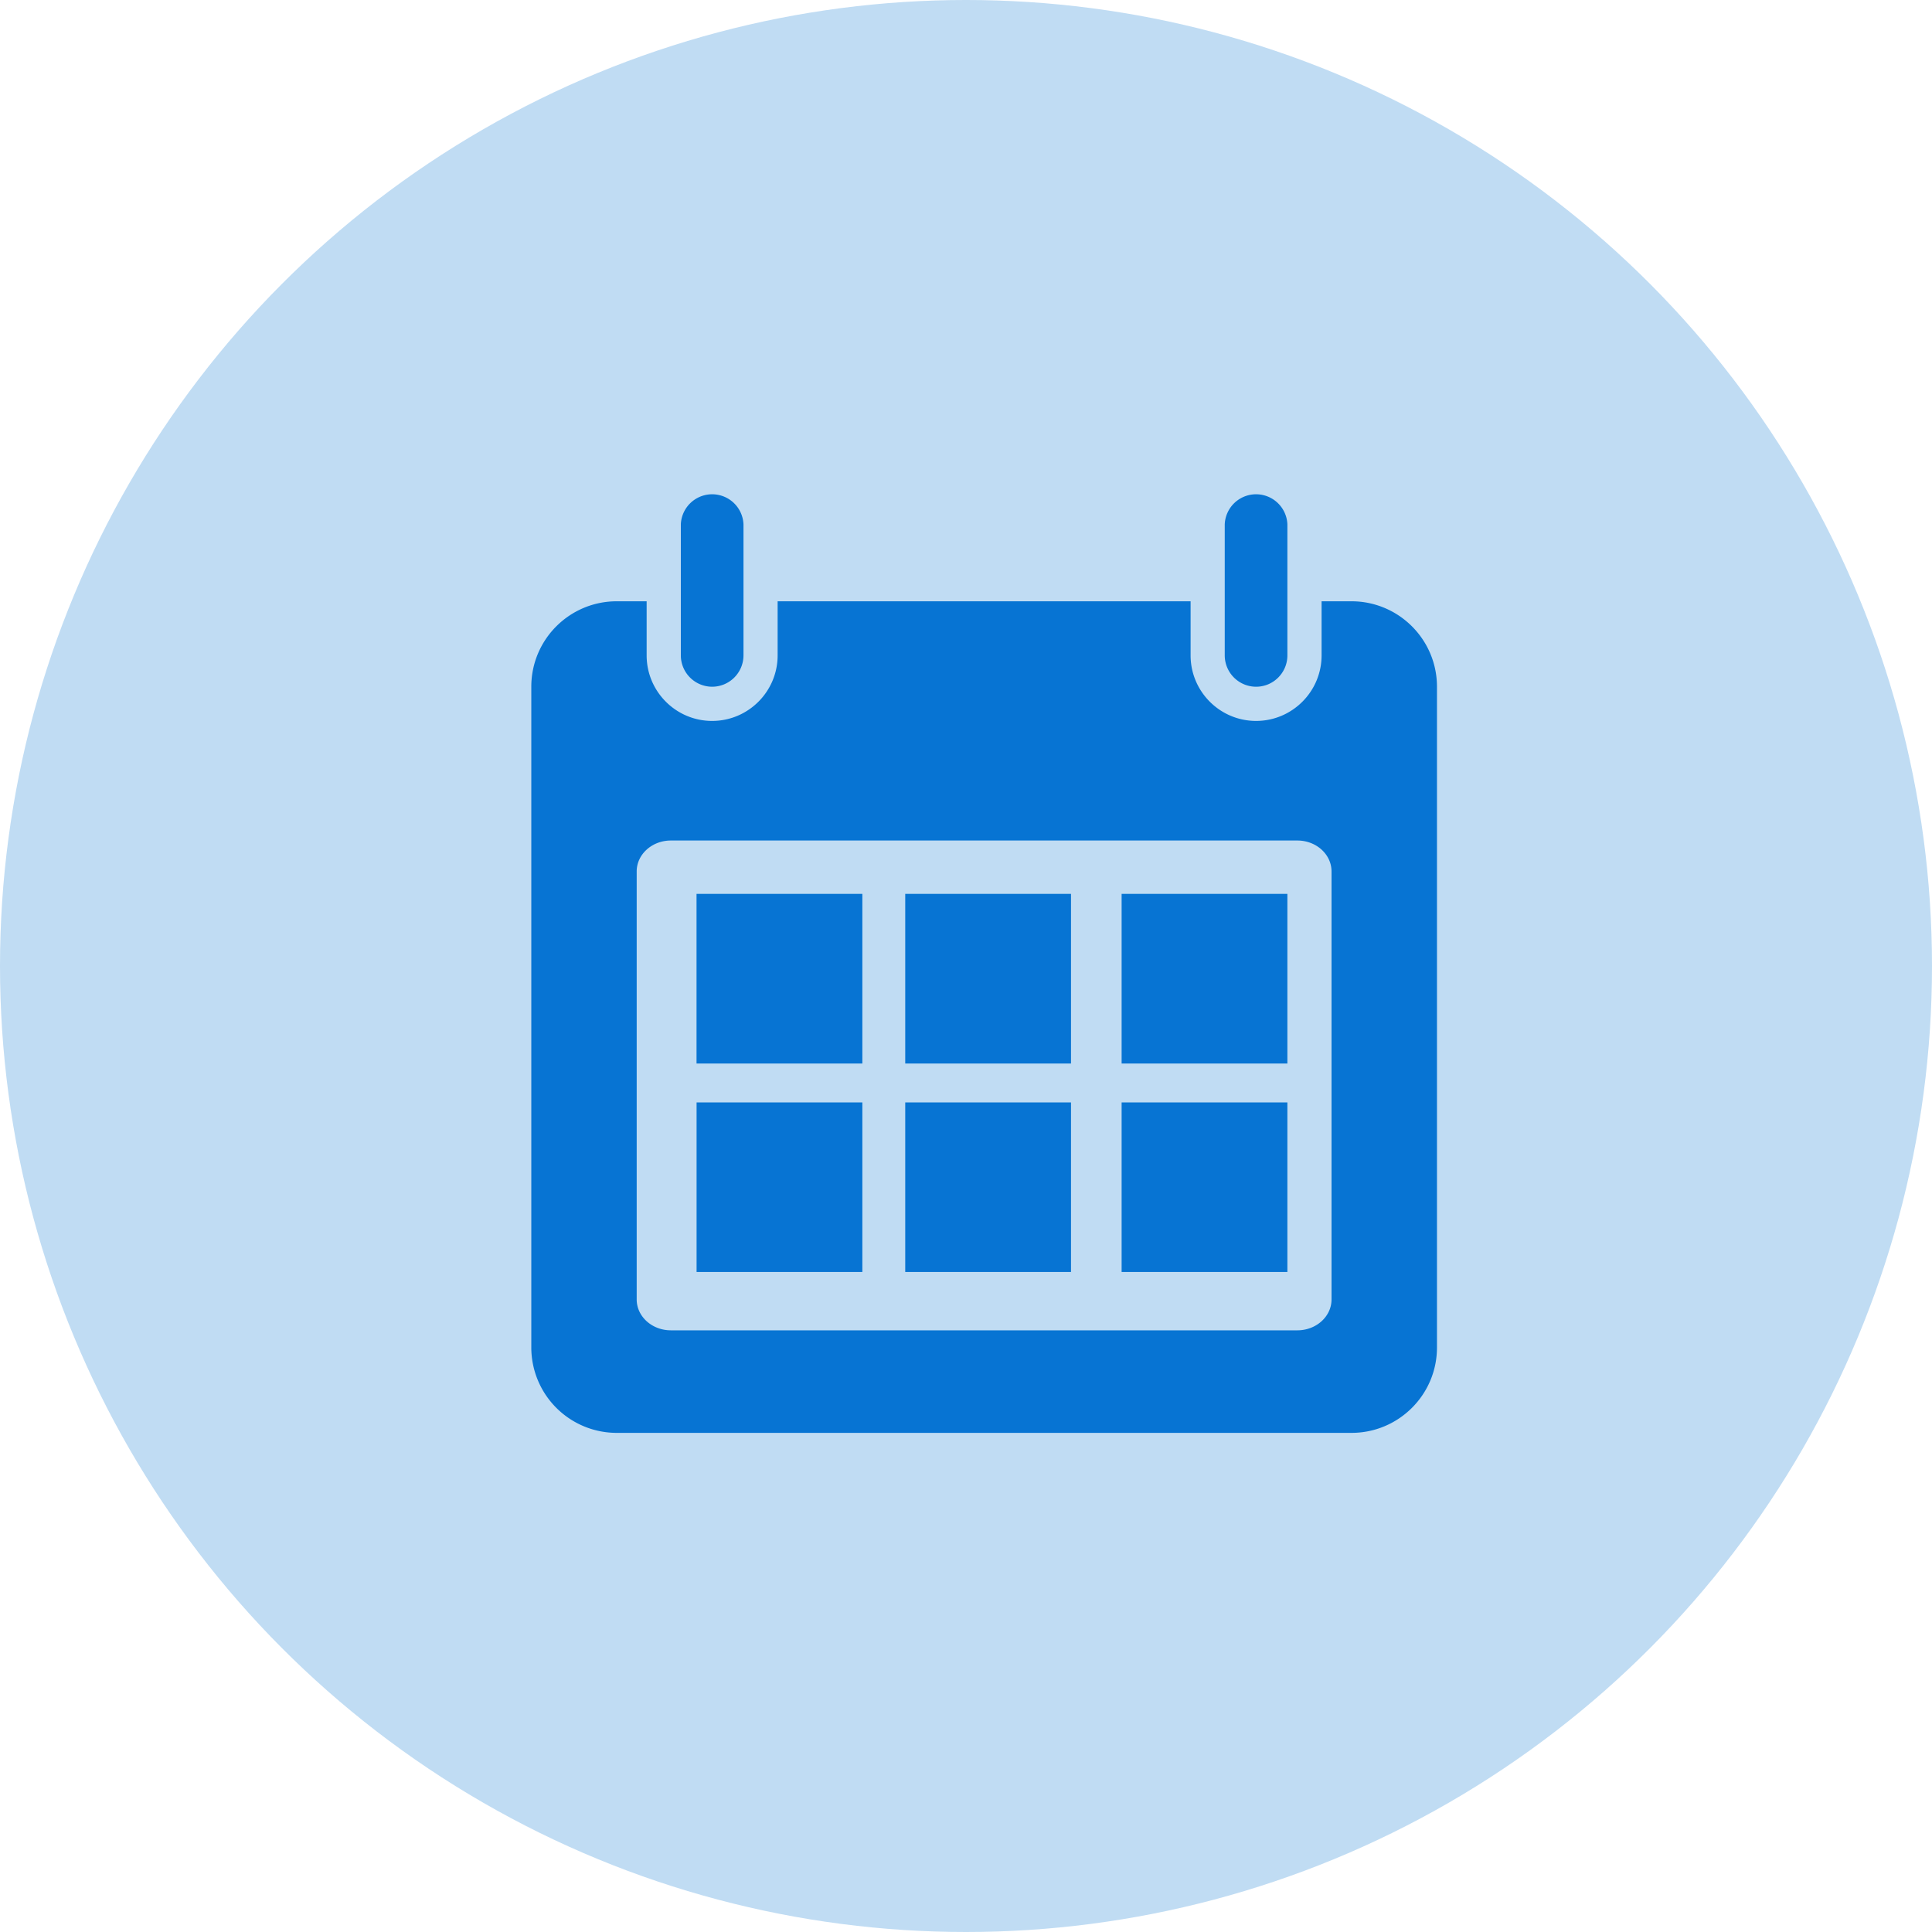<svg xmlns="http://www.w3.org/2000/svg" width="40" height="40" viewBox="0 0 40 40">
    <g fill="none" fill-rule="evenodd">
        <circle cx="20" cy="20" r="20" fill="#C0DCF3"/>
        <path fill="#0774D3" d="M14.744 14.218a.65.65 0 0 1-.648-.649v-2.712a.649.649 0 0 1 1.297 0v2.712a.65.65 0 0 1-.649.649zm11.262 0a.65.65 0 0 1-.649-.649v-2.712a.649.649 0 0 1 1.297 0v2.712c0 .358-.29.649-.648.649zm1.562 12.685v-8.86c0-.354-.316-.641-.708-.641H13.89c-.391 0-.708.287-.708.64v8.861c0 .354.317.64.708.64h12.97c.391 0 .708-.286.708-.64zm.413-14.454c.977 0 1.77.792 1.77 1.769v13.68c0 .976-.793 1.768-1.77 1.768H12.769A1.769 1.769 0 0 1 11 27.897v-13.68c0-.976.792-1.768 1.769-1.768h.619v1.12c0 .748.608 1.357 1.356 1.357.748 0 1.356-.609 1.356-1.357v-1.12h8.55v1.12c0 .748.608 1.357 1.356 1.357.748 0 1.356-.609 1.356-1.357v-1.12h.619zm-13.56 9.57v-3.512h3.433v3.512h-3.432zm4.321 0v-3.512h3.432v3.512h-3.432zm-4.32 4.316v-3.511h3.432v3.511h-3.432zm4.32 0v-3.511h3.432v3.511h-3.432zm4.48-4.316v-3.512h3.432v3.512h-3.431zm0 4.316v-3.511h3.432v3.511h-3.431z"/>
    </g>
</svg>

